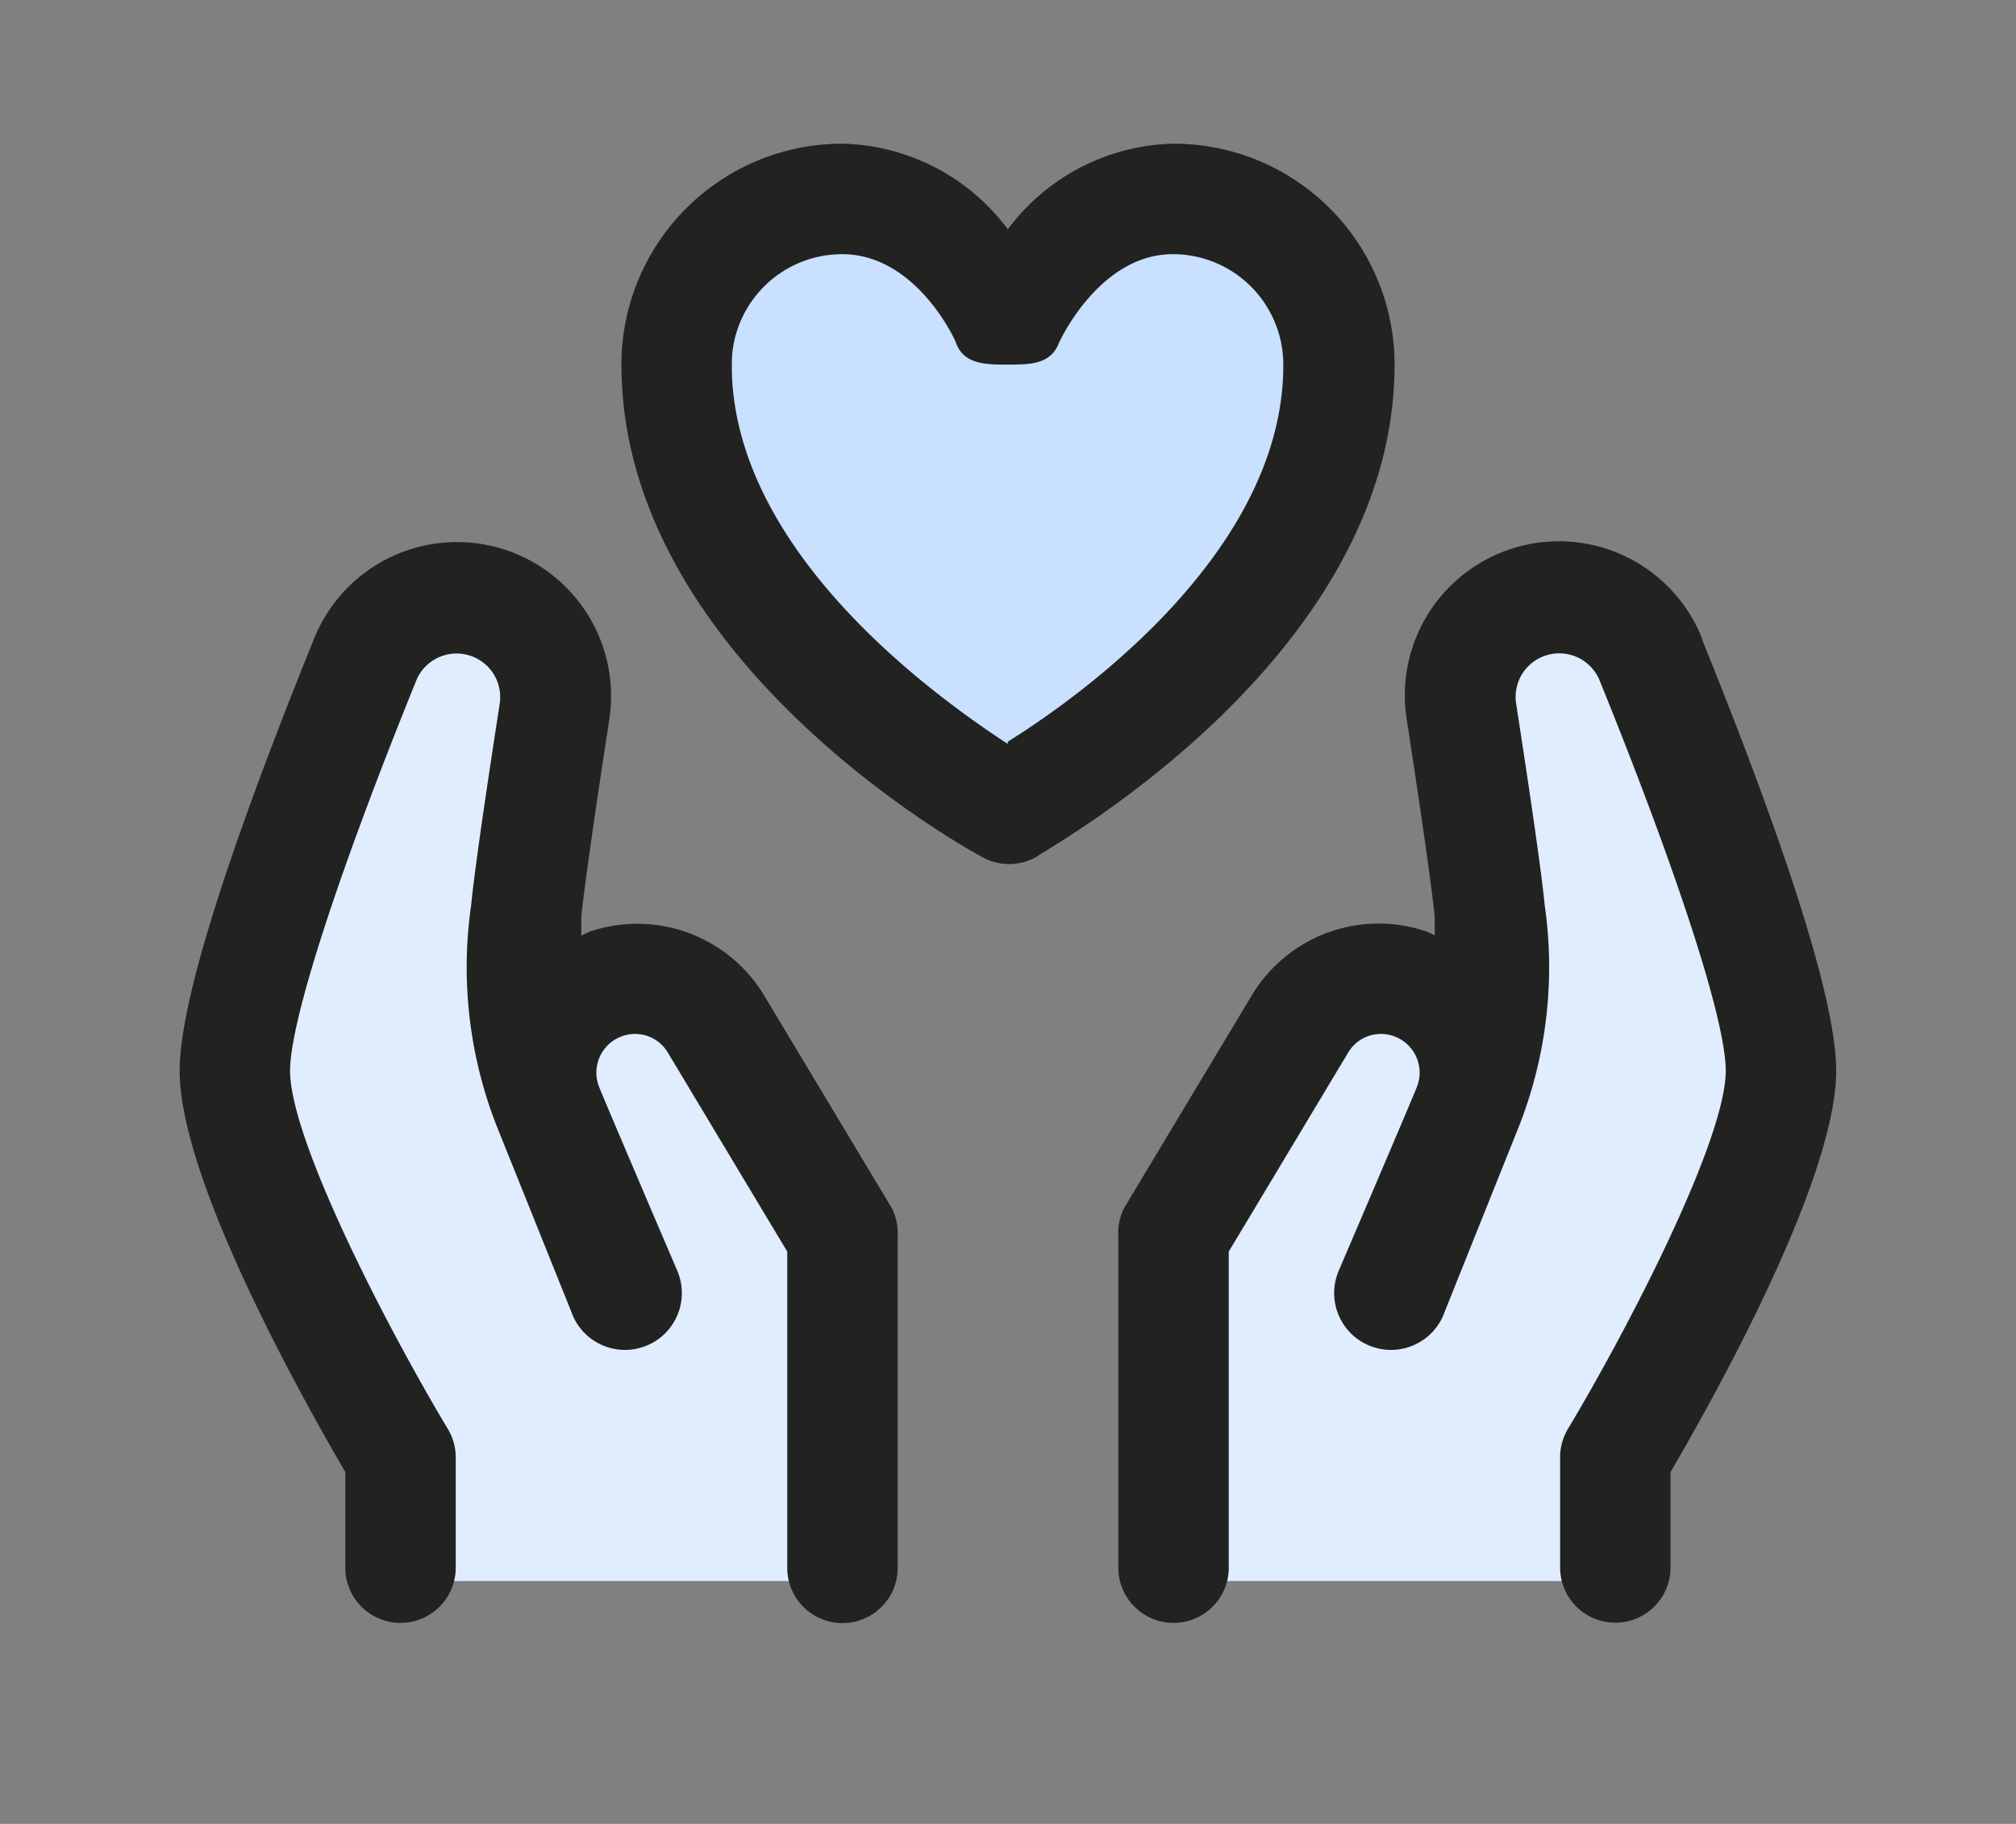 <svg xmlns="http://www.w3.org/2000/svg" width="36" height="32.571" viewBox="0 0 36 32.571">
  <rect x="0" y="0" width="36" height="32.571" fill="#808080" stroke="none"/>
  <g id="ic_01" transform="translate(-918 -3841)">
    <rect id="area" width="36" height="32.571" transform="translate(918 3841)" fill="#fff" opacity="0"/>
    <g id="그룹_794" data-name="그룹 794" transform="translate(922.198 3844.43)">
      <path id="패스_3074" data-name="패스 3074" d="M926.087,3869.546H933.7v-5.782l-2.632-4.961h-2.651l.716-5.584-2.22-1.218-2.757,3.241-1.109,5.98,3.044,5.783Z" transform="translate(-923.043 -3844.742)" fill="#e0edff"/>
      <path id="패스_3075" data-name="패스 3075" d="M930.651,3869.546h-7.608v-5.782l2.632-4.961h2.651l-.716-5.584,2.22-1.218,2.757,3.241,1.109,5.98L930.651,3867Z" transform="translate(-906 -3844.742)" fill="#e0edff"/>
      <path id="패스_3059" data-name="패스 3059" d="M938.53,3848.237l-2.39-1.187-2.541,1.187v4.484l3.652,5.316h1.933l3.652-3.421,1.216-4.022-1.216-2.357-2.222-1.187Z" transform="translate(-924.729 -3847.05)" fill="#c9e0ff"/>
    </g>
    <g id="Icons" transform="translate(921.208 3843.566)">
      <path id="패스_3052" data-name="패스 3052" d="M27.424,12.156a2.751,2.751,0,0,0-5.276,1.44s.414,2.663.5,3.521v.335l-.148-.069a2.643,2.643,0,0,0-3.126,1.154l-2.268,3.777a.986.986,0,0,0-.108.513v5.917a.986.986,0,1,0,1.972,0V23.1l2.13-3.55a.68.68,0,0,1,.809-.3.69.69,0,0,1,.424.9c-.049.138-1.4,3.294-1.4,3.294a1.015,1.015,0,1,0,1.893.73l1.331-3.323a7.771,7.771,0,0,0,.454-3.945c-.089-.917-.5-3.521-.513-3.619a.779.779,0,0,1,1.489-.4c1.42,3.5,2.258,6.1,2.258,6.982,0,1.233-1.726,4.576-2.82,6.4a.986.986,0,0,0-.138.5v1.972a.986.986,0,1,0,1.972,0V27.037c.73-1.252,2.958-5.2,2.958-7.169,0-1.183-.809-3.777-2.4-7.712Z" transform="translate(-0.236 -3.315)" fill="#222221"/>
      <path id="패스_3053" data-name="패스 3053" d="M4.4,12.156A2.751,2.751,0,0,1,9.672,13.6s-.414,2.663-.5,3.521v.335l.148-.069a2.643,2.643,0,0,1,3.126,1.154l2.268,3.777a.986.986,0,0,1,.108.513v5.917a.986.986,0,1,1-1.972,0V23.1l-2.13-3.55a.68.68,0,0,0-.809-.3.69.69,0,0,0-.424.9c.049.138,1.4,3.294,1.4,3.294a1.015,1.015,0,1,1-1.893.73L7.66,20.854a7.771,7.771,0,0,1-.454-3.945c.089-.917.5-3.521.513-3.619a.779.779,0,0,0-1.489-.4c-1.42,3.5-2.258,6.1-2.258,6.982,0,1.233,1.726,4.576,2.82,6.4a.986.986,0,0,1,.138.5v1.972a.986.986,0,1,1-1.972,0V27.037C4.229,25.784,2,21.84,2,19.867c0-1.183.809-3.777,2.4-7.712Z" transform="translate(-2 -3.315)" fill="#222221"/>
      <path id="패스_3051" data-name="패스 3051" d="M22.806,5.945A3.945,3.945,0,0,0,18.861,2,3.787,3.787,0,0,0,15.9,3.529,3.787,3.787,0,0,0,12.945,2,3.945,3.945,0,0,0,9,5.945c0,5.256,6.173,8.649,6.43,8.787a.986.986,0,0,0,.986,0C16.633,14.564,22.806,11.171,22.806,5.945ZM15.9,12.72c-1.312-.858-4.931-3.452-4.931-6.775a1.972,1.972,0,0,1,1.972-1.972c1.331,0,2.031,1.558,2.031,1.578.138.385.513.394.917.394s.779,0,.927-.394c0,0,.71-1.578,2.031-1.578a1.972,1.972,0,0,1,1.972,1.972c.01,3.323-3.609,5.917-4.921,6.735Z" transform="translate(-1.111 -2)" fill="#222221"/>
    </g>
  </g>
</svg>
